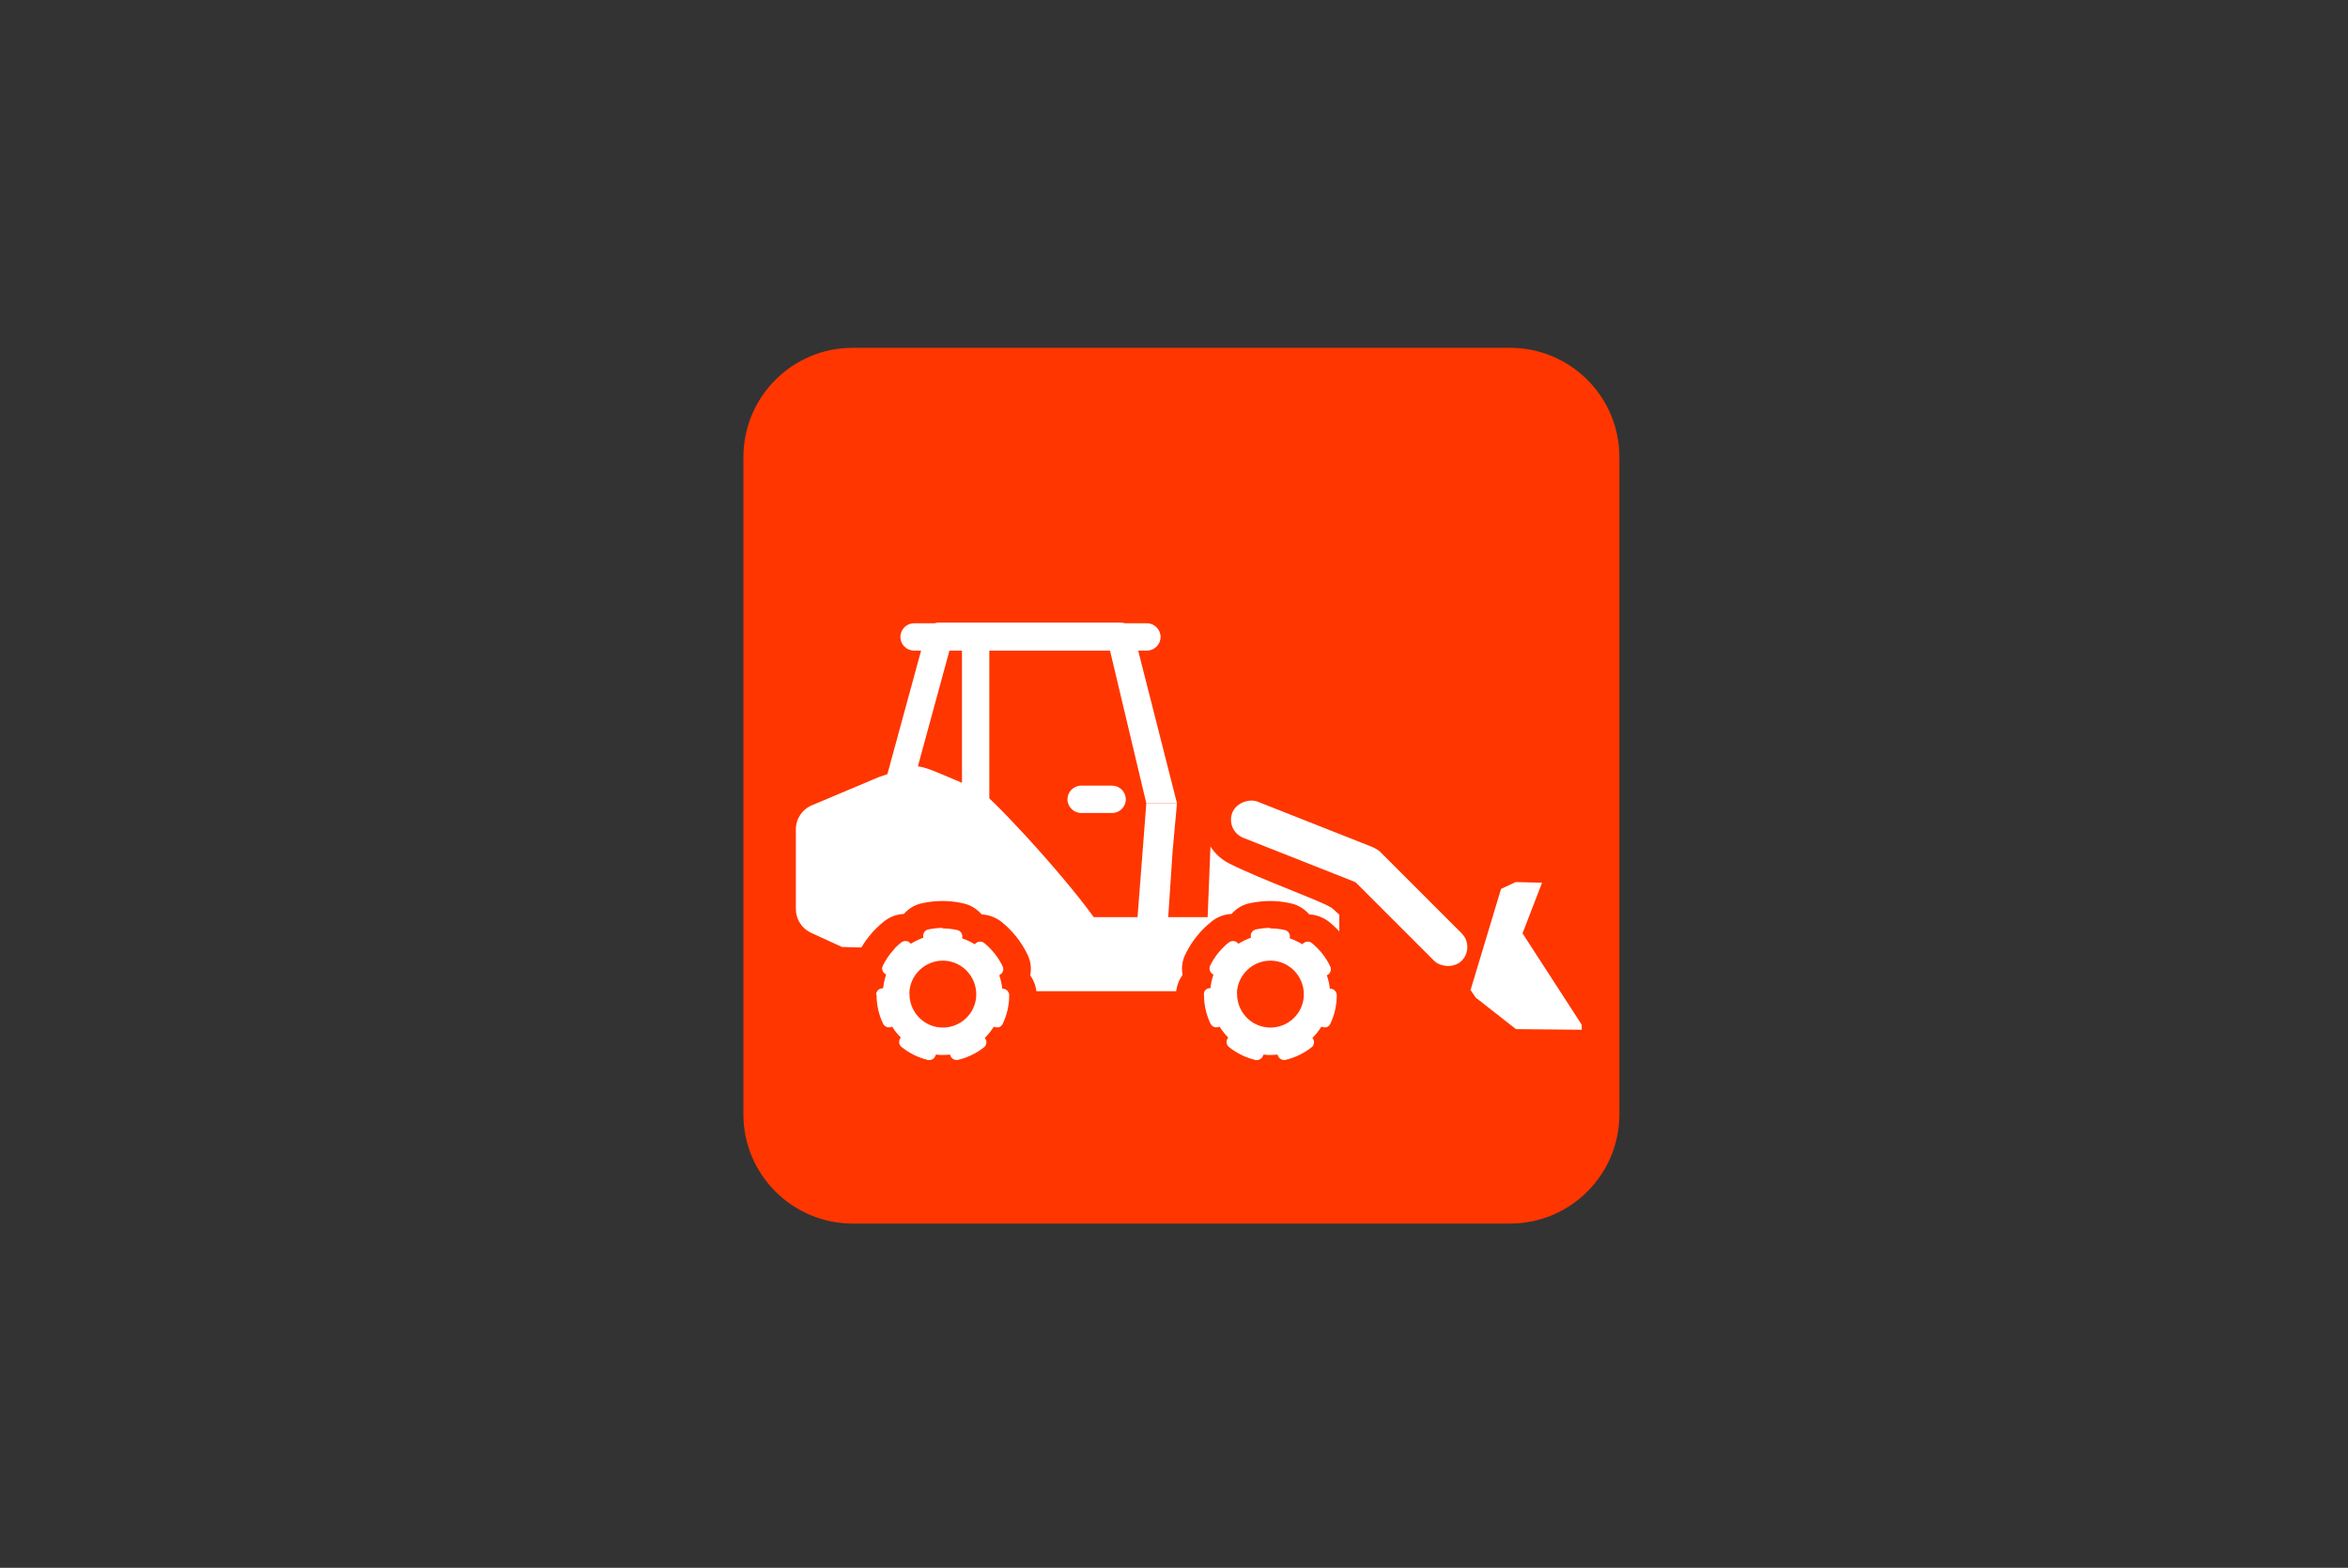 <?xml version="1.0" encoding="UTF-8"?>
<svg id="Layer_1" data-name="Layer 1" xmlns="http://www.w3.org/2000/svg" xmlns:xlink="http://www.w3.org/1999/xlink" viewBox="0 0 268 179">
  <rect x="0" y="0" width="268" height="179" fill="#333333" stroke="none"/>
  <defs>
    <style>
      .cls-1 {
        clip-path: url(#clippath);
      }

      .cls-2 {
        fill: none;
      }

      .cls-2, .cls-3, .cls-4 {
        stroke-width: 0px;
      }

      .cls-3 {
        fill: #fff;
      }

      .cls-4 {
        fill: #ff3600;
      }
    </style>
    <clipPath id="clippath">
      <rect class="cls-2" x="84.84" y="39.71" width="100" height="100"/>
    </clipPath>
  </defs>
  <g class="cls-1">
    <g>
      <path class="cls-4" d="m97.34,39.71h75.01c6.9,0,12.49,5.59,12.49,12.49v75.01c0,6.9-5.59,12.49-12.49,12.49h-75.01c-6.9,0-12.49-5.59-12.49-12.49V52.2c0-6.9,5.59-12.49,12.49-12.49Z"/>
      <path class="cls-3" d="m134.34,91.71l-4.94-19.44c-.18-.69-.79-1.18-1.51-1.18h-20.7c-.71,0-1.32.47-1.5,1.15l-6.22,22.81c-.24.84.26,1.69,1.1,1.93.84.22,1.69-.26,1.91-1.1l5.91-21.67h18.29l4.16,17.5c.1.01,3.4,0,3.5,0Z"/>
      <path class="cls-3" d="m100.34,88.71c5.2-1.69,3-2,11.28,1.43.72,0,9.19,9.01,13.22,14.57h5l1-13h3.5l-.5,5.5-.5,7.5h4.5l.5-12.5s6.91,2.89,9.5,3.73c2.6.84,5.03,2.98,5.03,5.5v11.73h-37.88l-.62-4.56-18.27-.49-3.51-1.61c-1.07-.49-1.75-1.55-1.75-2.73v-9.08c0-1.21.72-2.3,1.84-2.76l7.66-3.23Z"/>
      <path class="cls-4" d="m142.6,88.61c.32,0,.65.03.96.09,2.62.46,11.26,4.35,13.83,5.54l.49.22.38.37,5.2,5.04,1.47,1.43-.72,1.91-1.73,4.66-1.76,4.72-3.44-3.67c-1.72-1.82-4.5-4.67-5.32-5.29-.54-.37-3.07-1.38-4.92-2.13-2.26-.91-4.84-1.96-6.73-2.91-2.22-1.12-3.34-3.5-2.76-5.92.56-2.4,2.65-4.06,5.06-4.06"/>
      <path class="cls-3" d="m172.99,100.71l-1.66.78-3.48,11.54.59.87,4.59,3.6,7.51.07v-.57l-6.76-10.44,2.23-5.78-3.01-.07Z"/>
      <path class="cls-3" d="m104.33,74.28h26.58c.87,0,1.56-.71,1.56-1.56s-.71-1.56-1.56-1.56h-26.58c-.87,0-1.56.71-1.56,1.56s.69,1.56,1.56,1.56Z"/>
      <path class="cls-3" d="m137.39,113.54c0-.41.34-.73.75-.73h.04c.06-.53.18-1.06.35-1.56h-.04c-.37-.19-.53-.65-.34-1.01.5-1.01,1.23-1.94,2.13-2.65.32-.26.79-.21,1.06.12l.03.03c.44-.28.93-.51,1.44-.69v-.04c-.1-.4.15-.81.56-.9,1.12-.25,2.29-.25,3.4,0,.4.09.66.5.56.9v.04c.5.18.97.41,1.43.69v-.03c.28-.32.75-.38,1.07-.12.88.72,1.62,1.63,2.1,2.66.18.38.03.82-.35,1h-.04c.18.51.29,1.03.35,1.57h.04c.41,0,.75.34.75.75,0,1.16-.26,2.28-.76,3.31-.13.26-.4.43-.68.43-.1,0-.22-.03-.32-.07l-.03-.03c-.28.46-.62.87-1,1.25l.03.03c.26.32.21.79-.12,1.06-.9.71-1.96,1.22-3.06,1.47h-.16c-.34.01-.65-.22-.74-.56v-.04c-.32.03-.66.06-1,.04-.21,0-.4-.01-.6-.04v.04c-.09.35-.4.59-.74.59h-.16c-1.1-.26-2.16-.78-3.06-1.5-.32-.26-.38-.72-.12-1.06l.03-.03c-.38-.37-.71-.79-.98-1.23h-.04c-.1.07-.22.09-.32.09-.28,0-.54-.16-.68-.43-.5-1.04-.75-2.15-.75-3.32h-.03Z"/>
      <path class="cls-4" d="m145.02,105.94c-.56,0-1.13.06-1.68.18-.4.09-.66.49-.56.9v.04c-.5.18-.97.41-1.43.69l-.03-.03c-.15-.19-.37-.28-.59-.28-.16,0-.32.06-.47.16-.9.71-1.63,1.62-2.13,2.65-.18.37-.03.82.34,1h.04c-.18.51-.29,1.04-.35,1.57h-.04c-.41,0-.75.32-.75.74,0,1.19.25,2.31.75,3.34.13.26.4.43.68.43.12,0,.22-.03.32-.07h.04c.28.43.62.85.98,1.22l-.03.03c-.25.32-.21.79.12,1.06.9.72,1.95,1.22,3.06,1.47h.16c.34.01.65-.22.72-.56v-.04c.21.01.41.04.6.04h.19c.26,0,.53-.01.79-.04v.04c.09.35.4.59.73.59h.16c1.1-.26,2.16-.78,3.06-1.48.32-.26.38-.74.12-1.04l-.03-.03c.38-.37.71-.79,1-1.25h.03c.1.07.22.1.32.1.28,0,.54-.15.68-.43.5-1.04.76-2.15.76-3.31,0-.41-.34-.75-.75-.75h-.04c-.06-.53-.18-1.06-.35-1.54h.04c.37-.19.53-.63.35-1.01-.49-1.03-1.22-1.94-2.1-2.66-.15-.12-.31-.16-.47-.16-.22,0-.44.1-.59.28v.03c-.47-.28-.94-.51-1.46-.69v-.04c.1-.4-.15-.81-.54-.9-.56-.13-1.13-.19-1.72-.19m0-3.13c.82,0,1.63.09,2.43.28.84.19,1.53.65,2.06,1.25.81.04,1.6.34,2.25.84,1.26,1.01,2.29,2.31,2.98,3.75.37.75.47,1.59.31,2.38.47.63.74,1.43.74,2.28,0,1.65-.37,3.2-1.07,4.67-.35.75-.94,1.34-1.66,1.72-.21.79-.68,1.48-1.32,2-1.26,1-2.75,1.72-4.32,2.07-.12.03-.25.04-.38.06h-.16c-.1.03-.21.03-.31.03-.53,0-1.06-.12-1.53-.32-.47.21-.98.31-1.53.31-.12,0-.22,0-.34-.01h-.16c-.12-.03-.24-.06-.35-.07-1.56-.35-3.06-1.07-4.31-2.09-.66-.53-1.1-1.23-1.32-2.01-.71-.38-1.29-.97-1.66-1.72-.71-1.47-1.07-3.06-1.07-4.69,0-.85.28-1.65.75-2.29-.15-.81-.04-1.65.34-2.4.71-1.44,1.73-2.72,3-3.72.63-.5,1.43-.81,2.25-.84.54-.62,1.26-1.06,2.09-1.23.76-.16,1.56-.25,2.35-.25"/>
      <path class="cls-4" d="m141.2,113.38c-.06,2.12,1.6,3.88,3.7,3.94s3.87-1.6,3.92-3.7-1.6-3.87-3.7-3.94c-2.1-.06-3.87,1.6-3.94,3.7"/>
      <path class="cls-3" d="m100,113.54c0-.41.34-.73.75-.73h.04c.06-.53.18-1.06.35-1.56h-.04c-.37-.19-.53-.65-.34-1.01.5-1.01,1.23-1.94,2.13-2.65.32-.26.79-.21,1.06.12l.03.03c.44-.28.93-.51,1.44-.69v-.04c-.1-.4.15-.81.56-.9,1.12-.25,2.29-.25,3.4,0,.4.09.66.5.56.9v.04c.5.18.97.41,1.43.69v-.03c.28-.32.75-.38,1.07-.12.88.72,1.62,1.63,2.1,2.66.18.38.03.82-.35,1h-.04c.18.51.29,1.03.35,1.57h.04c.41,0,.75.34.75.75,0,1.16-.26,2.28-.76,3.31-.13.26-.4.43-.68.43-.1,0-.22-.03-.32-.07l-.03-.03c-.28.46-.62.87-1,1.25l.03.03c.26.32.21.79-.12,1.06-.9.71-1.95,1.22-3.06,1.47h-.16c-.34.01-.65-.22-.73-.56v-.04c-.32.03-.66.06-1,.04-.21,0-.4-.01-.6-.04v.04c-.09.35-.4.59-.73.59h-.16c-1.1-.26-2.16-.78-3.06-1.5-.32-.26-.38-.72-.12-1.06l.03-.03c-.38-.37-.71-.79-.98-1.23h-.04c-.1.07-.22.09-.32.09-.28,0-.54-.16-.68-.43-.5-1.04-.75-2.15-.75-3.32h-.03Z"/>
      <path class="cls-4" d="m107.63,105.94c-.56,0-1.13.06-1.68.18-.4.09-.66.49-.56.9v.04c-.5.18-.97.41-1.43.69l-.03-.03c-.15-.19-.37-.28-.59-.28-.16,0-.32.06-.47.16-.9.71-1.63,1.62-2.13,2.65-.18.37-.03.82.34,1h.04c-.18.51-.29,1.04-.35,1.57h-.04c-.41,0-.75.32-.75.74,0,1.19.25,2.31.75,3.34.13.26.4.43.68.43.12,0,.22-.03.32-.07h.04c.28.43.62.85.98,1.22l-.03.03c-.25.32-.21.79.12,1.06.9.72,1.95,1.22,3.06,1.47h.16c.34.01.65-.22.72-.56v-.04c.21.01.41.04.6.04h.19c.26,0,.53-.01.79-.04v.04c.09.35.4.59.73.59h.16c1.1-.26,2.16-.78,3.06-1.48.32-.26.38-.74.12-1.04l-.03-.03c.38-.37.71-.79,1-1.25h.03c.1.07.22.1.32.1.28,0,.54-.15.68-.43.5-1.04.76-2.15.76-3.31,0-.41-.34-.75-.75-.75h-.04c-.06-.53-.18-1.06-.35-1.54h.04c.37-.19.53-.63.35-1.01-.49-1.03-1.22-1.94-2.1-2.66-.15-.12-.31-.16-.47-.16-.22,0-.44.1-.59.28v.03c-.47-.28-.94-.51-1.46-.69v-.04c.1-.4-.15-.81-.54-.9-.56-.13-1.13-.19-1.72-.19m0-3.13c.82,0,1.63.09,2.43.28.84.19,1.53.65,2.06,1.25.81.04,1.6.34,2.25.84,1.26,1.01,2.29,2.31,2.98,3.75.37.75.47,1.59.31,2.38.47.63.73,1.43.73,2.28,0,1.65-.37,3.2-1.07,4.67-.35.75-.94,1.34-1.66,1.72-.21.79-.68,1.48-1.32,2-1.26,1-2.75,1.72-4.32,2.07-.12.03-.25.04-.38.06h-.16c-.1.03-.21.03-.31.03-.53,0-1.06-.12-1.53-.32-.47.21-.98.31-1.53.31-.12,0-.22,0-.34-.01h-.16c-.12-.03-.24-.06-.35-.07-1.56-.35-3.06-1.07-4.31-2.09-.66-.53-1.1-1.23-1.32-2.01-.71-.38-1.29-.97-1.66-1.72-.71-1.47-1.07-3.06-1.07-4.69,0-.85.28-1.65.75-2.29-.15-.81-.04-1.65.34-2.4.71-1.44,1.73-2.72,3-3.72.63-.5,1.43-.81,2.25-.84.54-.62,1.26-1.06,2.09-1.23.76-.16,1.56-.25,2.35-.25"/>
      <path class="cls-4" d="m103.81,113.38c-.06,2.12,1.6,3.88,3.7,3.94,2.1.06,3.87-1.6,3.92-3.7s-1.6-3.87-3.7-3.94c-2.1-.06-3.87,1.6-3.94,3.7"/>
      <path class="cls-3" d="m123.4,92.82h3.54c.87,0,1.56-.71,1.56-1.56s-.71-1.56-1.56-1.56h-3.54c-.87,0-1.56.71-1.56,1.56s.71,1.56,1.56,1.56Z"/>
      <path class="cls-3" d="m111.36,94.62c.87,0,1.56-.69,1.56-1.56v-19.27c0-.87-.69-1.56-1.56-1.56s-1.56.71-1.56,1.56v19.27c0,.87.71,1.56,1.56,1.56Z"/>
      <rect class="cls-3" x="158.4" y="94.7" width="4.44" height="17.56" rx="2.22" ry="2.22" transform="translate(-26.13 143.86) rotate(-44.99)"/>
      <rect class="cls-3" x="147.02" y="86.93" width="4.44" height="18.45" rx="2.22" ry="2.22" transform="translate(4.97 199.63) rotate(-68.44)"/>
    </g>
  </g>
</svg>